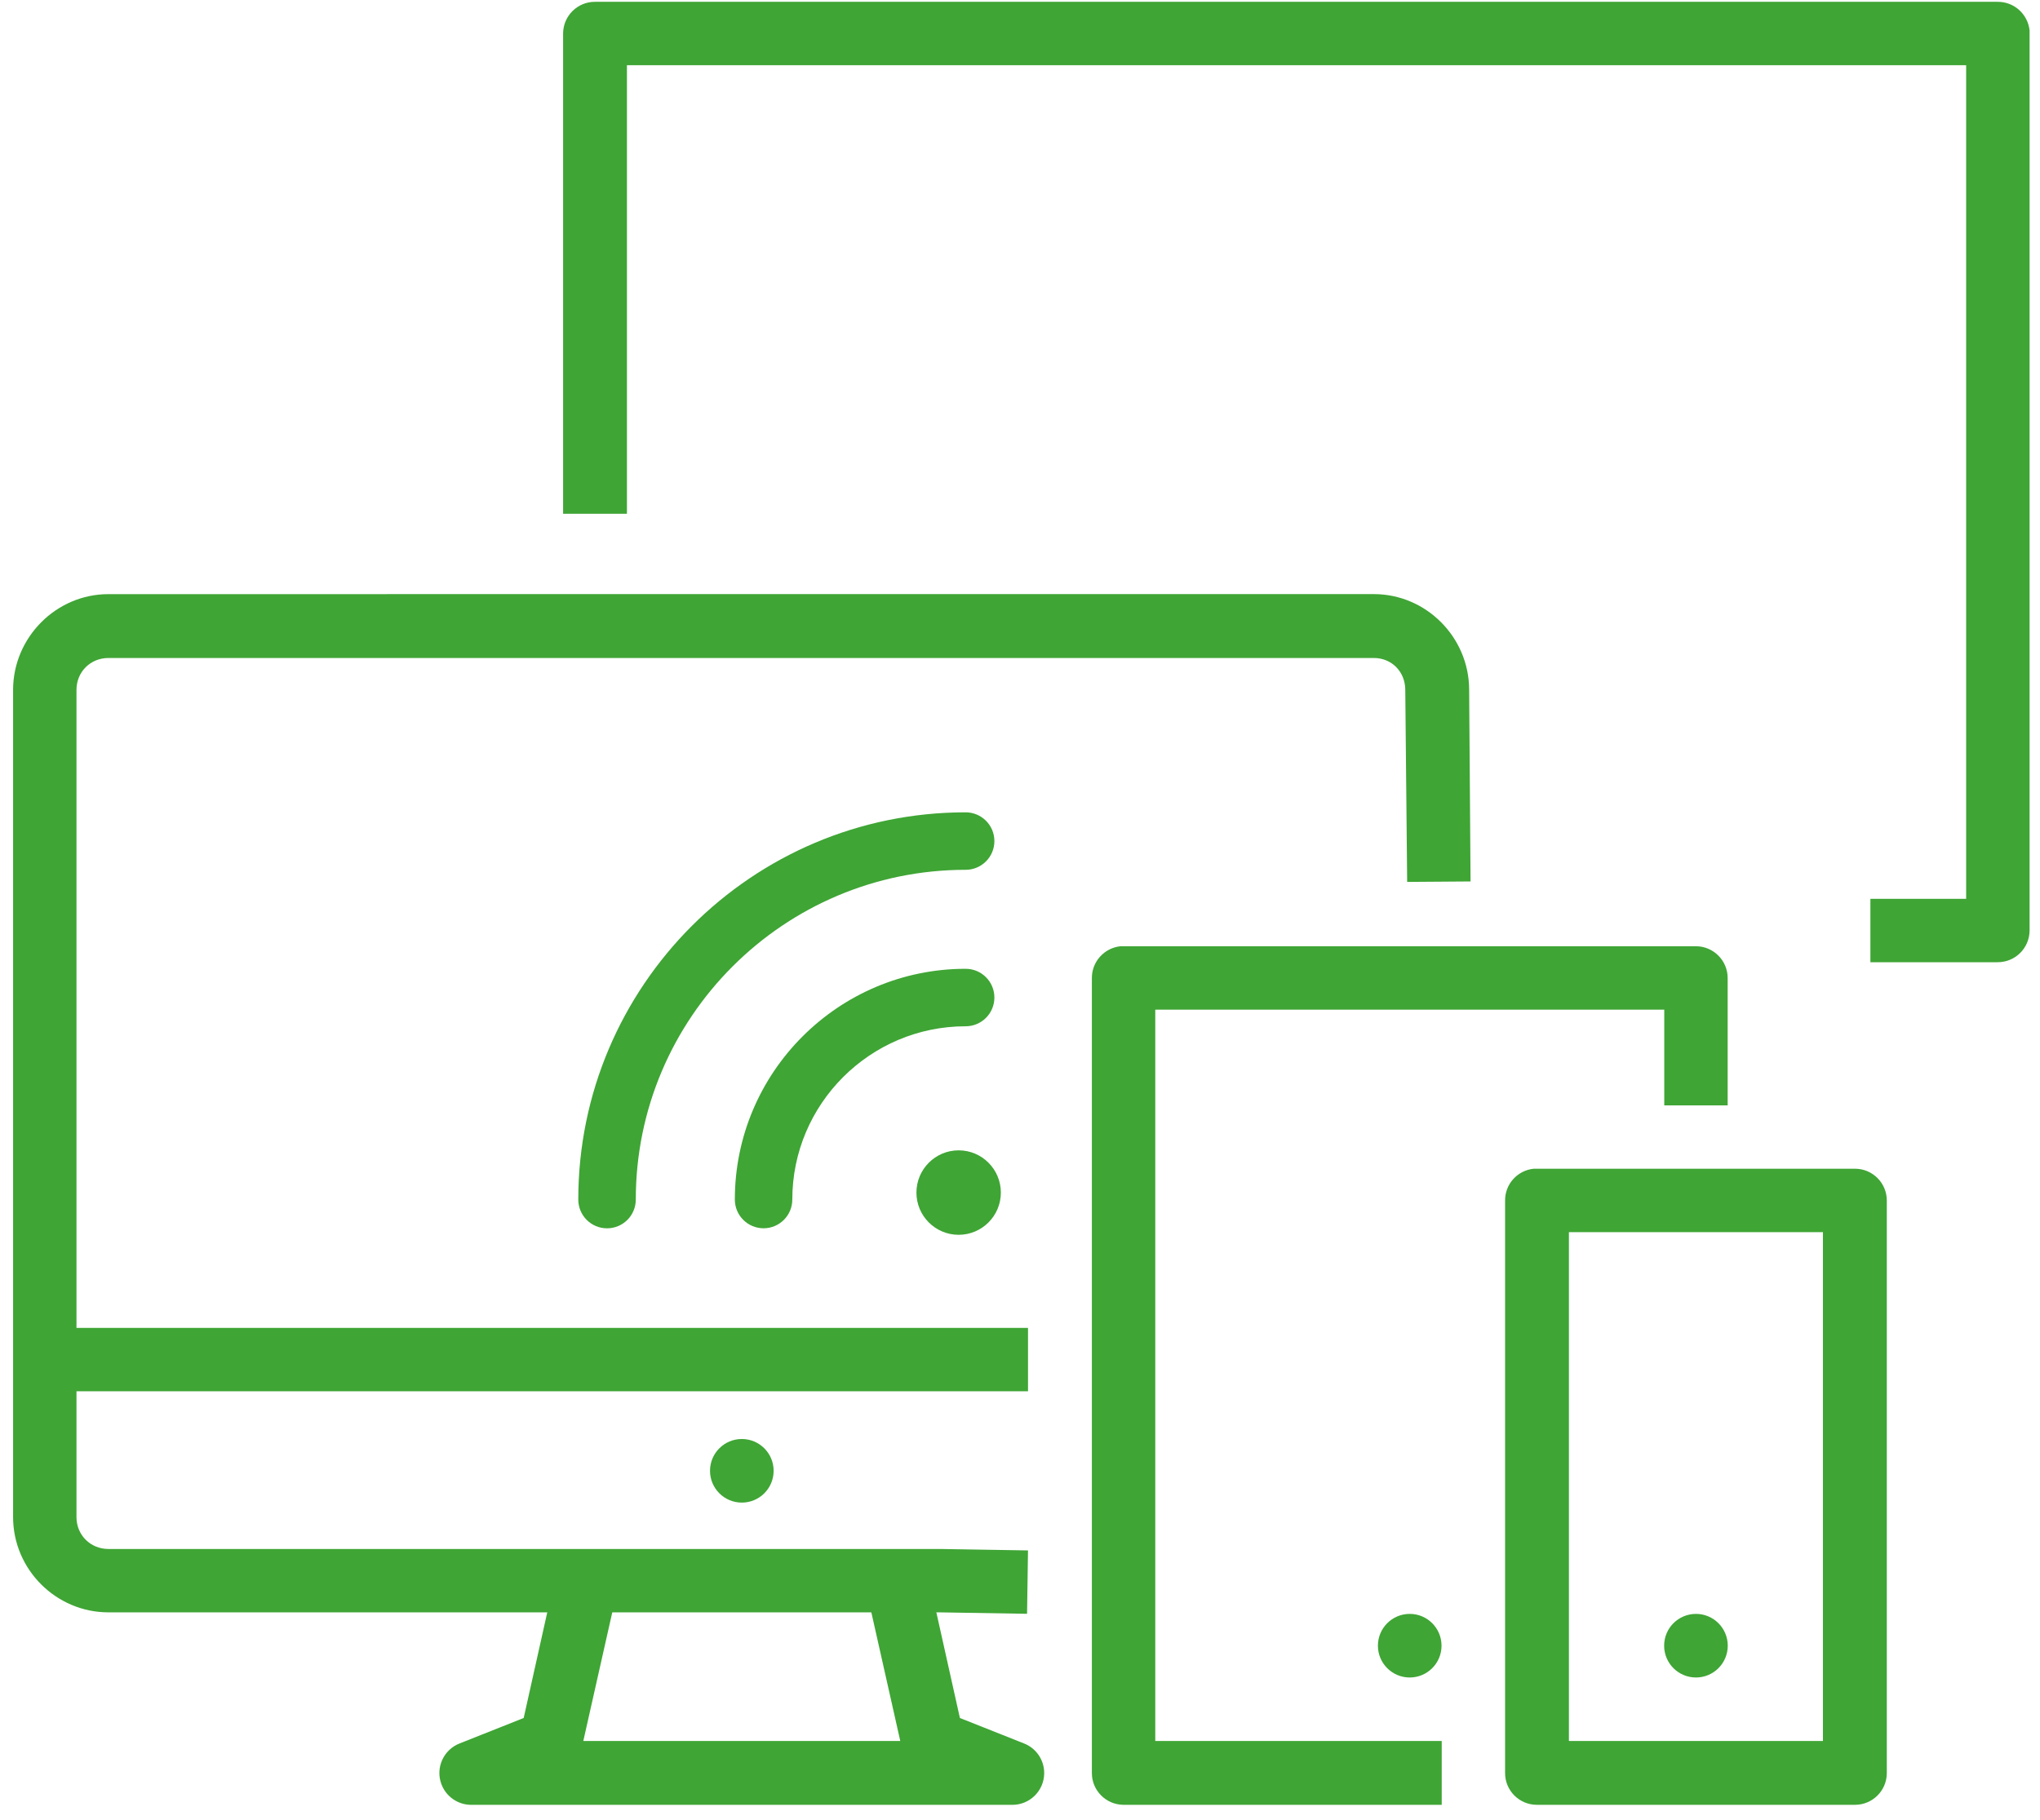 <?xml version="1.0" encoding="UTF-8"?>
<svg width="65px" height="58px" viewBox="0 0 65 58" version="1.1" xmlns="http://www.w3.org/2000/svg" xmlns:xlink="http://www.w3.org/1999/xlink">
    <title>BABAF96C-9E94-459E-ACED-E90716936358</title>
    <g id="Page-1" stroke="none" stroke-width="1" fill="none" fill-rule="evenodd">
        <g id="Vivitek_NCX300_0100" transform="translate(-523, -880)" fill="#3FA535">
            <g id="icon_01" transform="translate(523, 880)">
                <path d="M3.454,18.936 C1.786,18.936 0.417,20.32 0.417,21.988 L0.417,48.351 C0.417,50.019 1.786,51.388 3.454,51.388 L23.614,51.388 L29.928,51.388 L32.725,51.434 L32.755,49.414 L29.957,49.368 L29.943,49.368 L23.614,49.368 L3.454,49.368 C2.882,49.368 2.437,48.925 2.437,48.351 L2.437,21.988 C2.437,21.414 2.882,20.971 3.454,20.971 L43.774,20.971 C44.346,20.971 44.774,21.41 44.776,21.988 L44.836,28.108 L46.856,28.093 L46.811,21.973 C46.804,20.309 45.442,18.935 43.774,18.935 C26.898,18.936 20.329,18.935 3.454,18.936" id="Fill-13"></path>
                <polygon id="Fill-16" points="1.434 44.342 32.755 44.342 32.755 42.322 1.434 42.322"></polygon>
                <path d="M17.584,50.73 L16.686,54.755 L14.652,55.563 C14.129,55.763 13.867,56.348 14.067,56.871 C14.219,57.268 14.601,57.527 15.026,57.523 L32.246,57.523 C32.806,57.529 33.265,57.08 33.271,56.521 C33.276,56.097 33.016,55.714 32.62,55.563 L30.585,54.755 L29.688,50.73 L27.713,51.164 L28.685,55.487 L18.586,55.487 L19.559,51.164 L17.584,50.73 Z" id="Fill-17"></path>
                <path d="M24.65,46.876 C24.65,47.437 24.196,47.89 23.637,47.89 C23.077,47.89 22.623,47.437 22.623,46.876 C22.623,46.316 23.077,45.863 23.637,45.863 C24.196,45.863 24.65,46.316 24.65,46.876" id="Fill-19"></path>
                <path d="M35.703,30.158 C35.182,30.213 34.786,30.651 34.79,31.176 L34.79,56.506 C34.788,57.062 35.236,57.516 35.793,57.522 L45.937,57.522 L45.937,55.488 L36.81,55.488 L36.81,32.179 L53.028,32.179 L53.028,35.23 L55.048,35.23 L55.048,31.176 C55.05,30.619 54.603,30.165 54.046,30.158 L35.703,30.158 Z" id="Fill-21"></path>
                <path d="M26.913,-8 C26.392,-7.945 25.996,-7.507 26,-6.982 L26,37.71 C25.998,38.266 26.446,38.72 27.003,38.726 L42.317,38.726 L42.317,36.692 L28.02,36.692 L28.02,-5.979 L54.589,-5.979 L54.589,-2.928 L56.609,-2.928 L56.609,-6.982 C56.611,-7.539 56.164,-7.993 55.607,-8 L26.913,-8 Z" id="Fill-21-Copy" transform="translate(41.305, 15.363) rotate(-270) translate(-41.305, -15.363) "></path>
                <path d="M48.868,37.249 C48.347,37.302 47.951,37.742 47.956,38.267 L47.956,56.505 C47.953,57.064 48.405,57.52 48.965,57.522 L48.973,57.522 L59.102,57.522 C59.661,57.524 60.117,57.072 60.119,56.513 L60.119,56.505 L60.119,38.267 C60.121,37.707 59.669,37.251 59.109,37.249 L59.102,37.249 L48.973,37.249 C48.938,37.247 48.903,37.247 48.868,37.249 L48.868,37.249 Z M49.99,55.488 L58.084,55.488 L58.084,39.27 L49.99,39.27 L49.99,55.488 Z" id="Fill-23"></path>
                <path d="M55.051,52.451 C55.051,53.011 54.597,53.464 54.038,53.464 C53.478,53.464 53.024,53.011 53.024,52.451 C53.024,51.89 53.478,51.437 54.038,51.437 C54.597,51.437 55.051,51.89 55.051,52.451" id="Fill-25"></path>
                <path d="M45.931,52.451 C45.931,53.011 45.477,53.464 44.918,53.464 C44.358,53.464 43.904,53.011 43.904,52.451 C43.904,51.89 44.358,51.437 44.918,51.437 C45.477,51.437 45.931,51.89 45.931,52.451" id="Fill-27"></path>
                <path d="M31.684,26.806 C31.684,27.313 31.274,27.722 30.768,27.722 C24.973,27.722 20.258,32.437 20.258,38.232 C20.258,38.739 19.848,39.148 19.342,39.148 C18.836,39.148 18.426,38.739 18.426,38.232 C18.426,31.427 23.963,25.89 30.768,25.89 C31.274,25.89 31.684,26.3 31.684,26.806" id="Fill-29"></path>
                <path d="M31.684,31.793 C31.684,32.299 31.274,32.709 30.768,32.709 C27.723,32.709 25.245,35.186 25.245,38.231 C25.245,38.737 24.835,39.147 24.33,39.147 C23.824,39.147 23.414,38.737 23.414,38.231 C23.414,34.177 26.713,30.877 30.768,30.877 C31.274,30.877 31.684,31.286 31.684,31.793" id="Fill-31"></path>
                <path d="M30.545,36.663 C31.288,36.663 31.89,37.267 31.89,38.01 C31.89,38.752 31.288,39.355 30.545,39.355 C29.802,39.355 29.2,38.752 29.2,38.01 C29.2,37.267 29.802,36.663 30.545,36.663" id="Fill-33"></path>
            </g>
        </g>
    </g>
</svg>